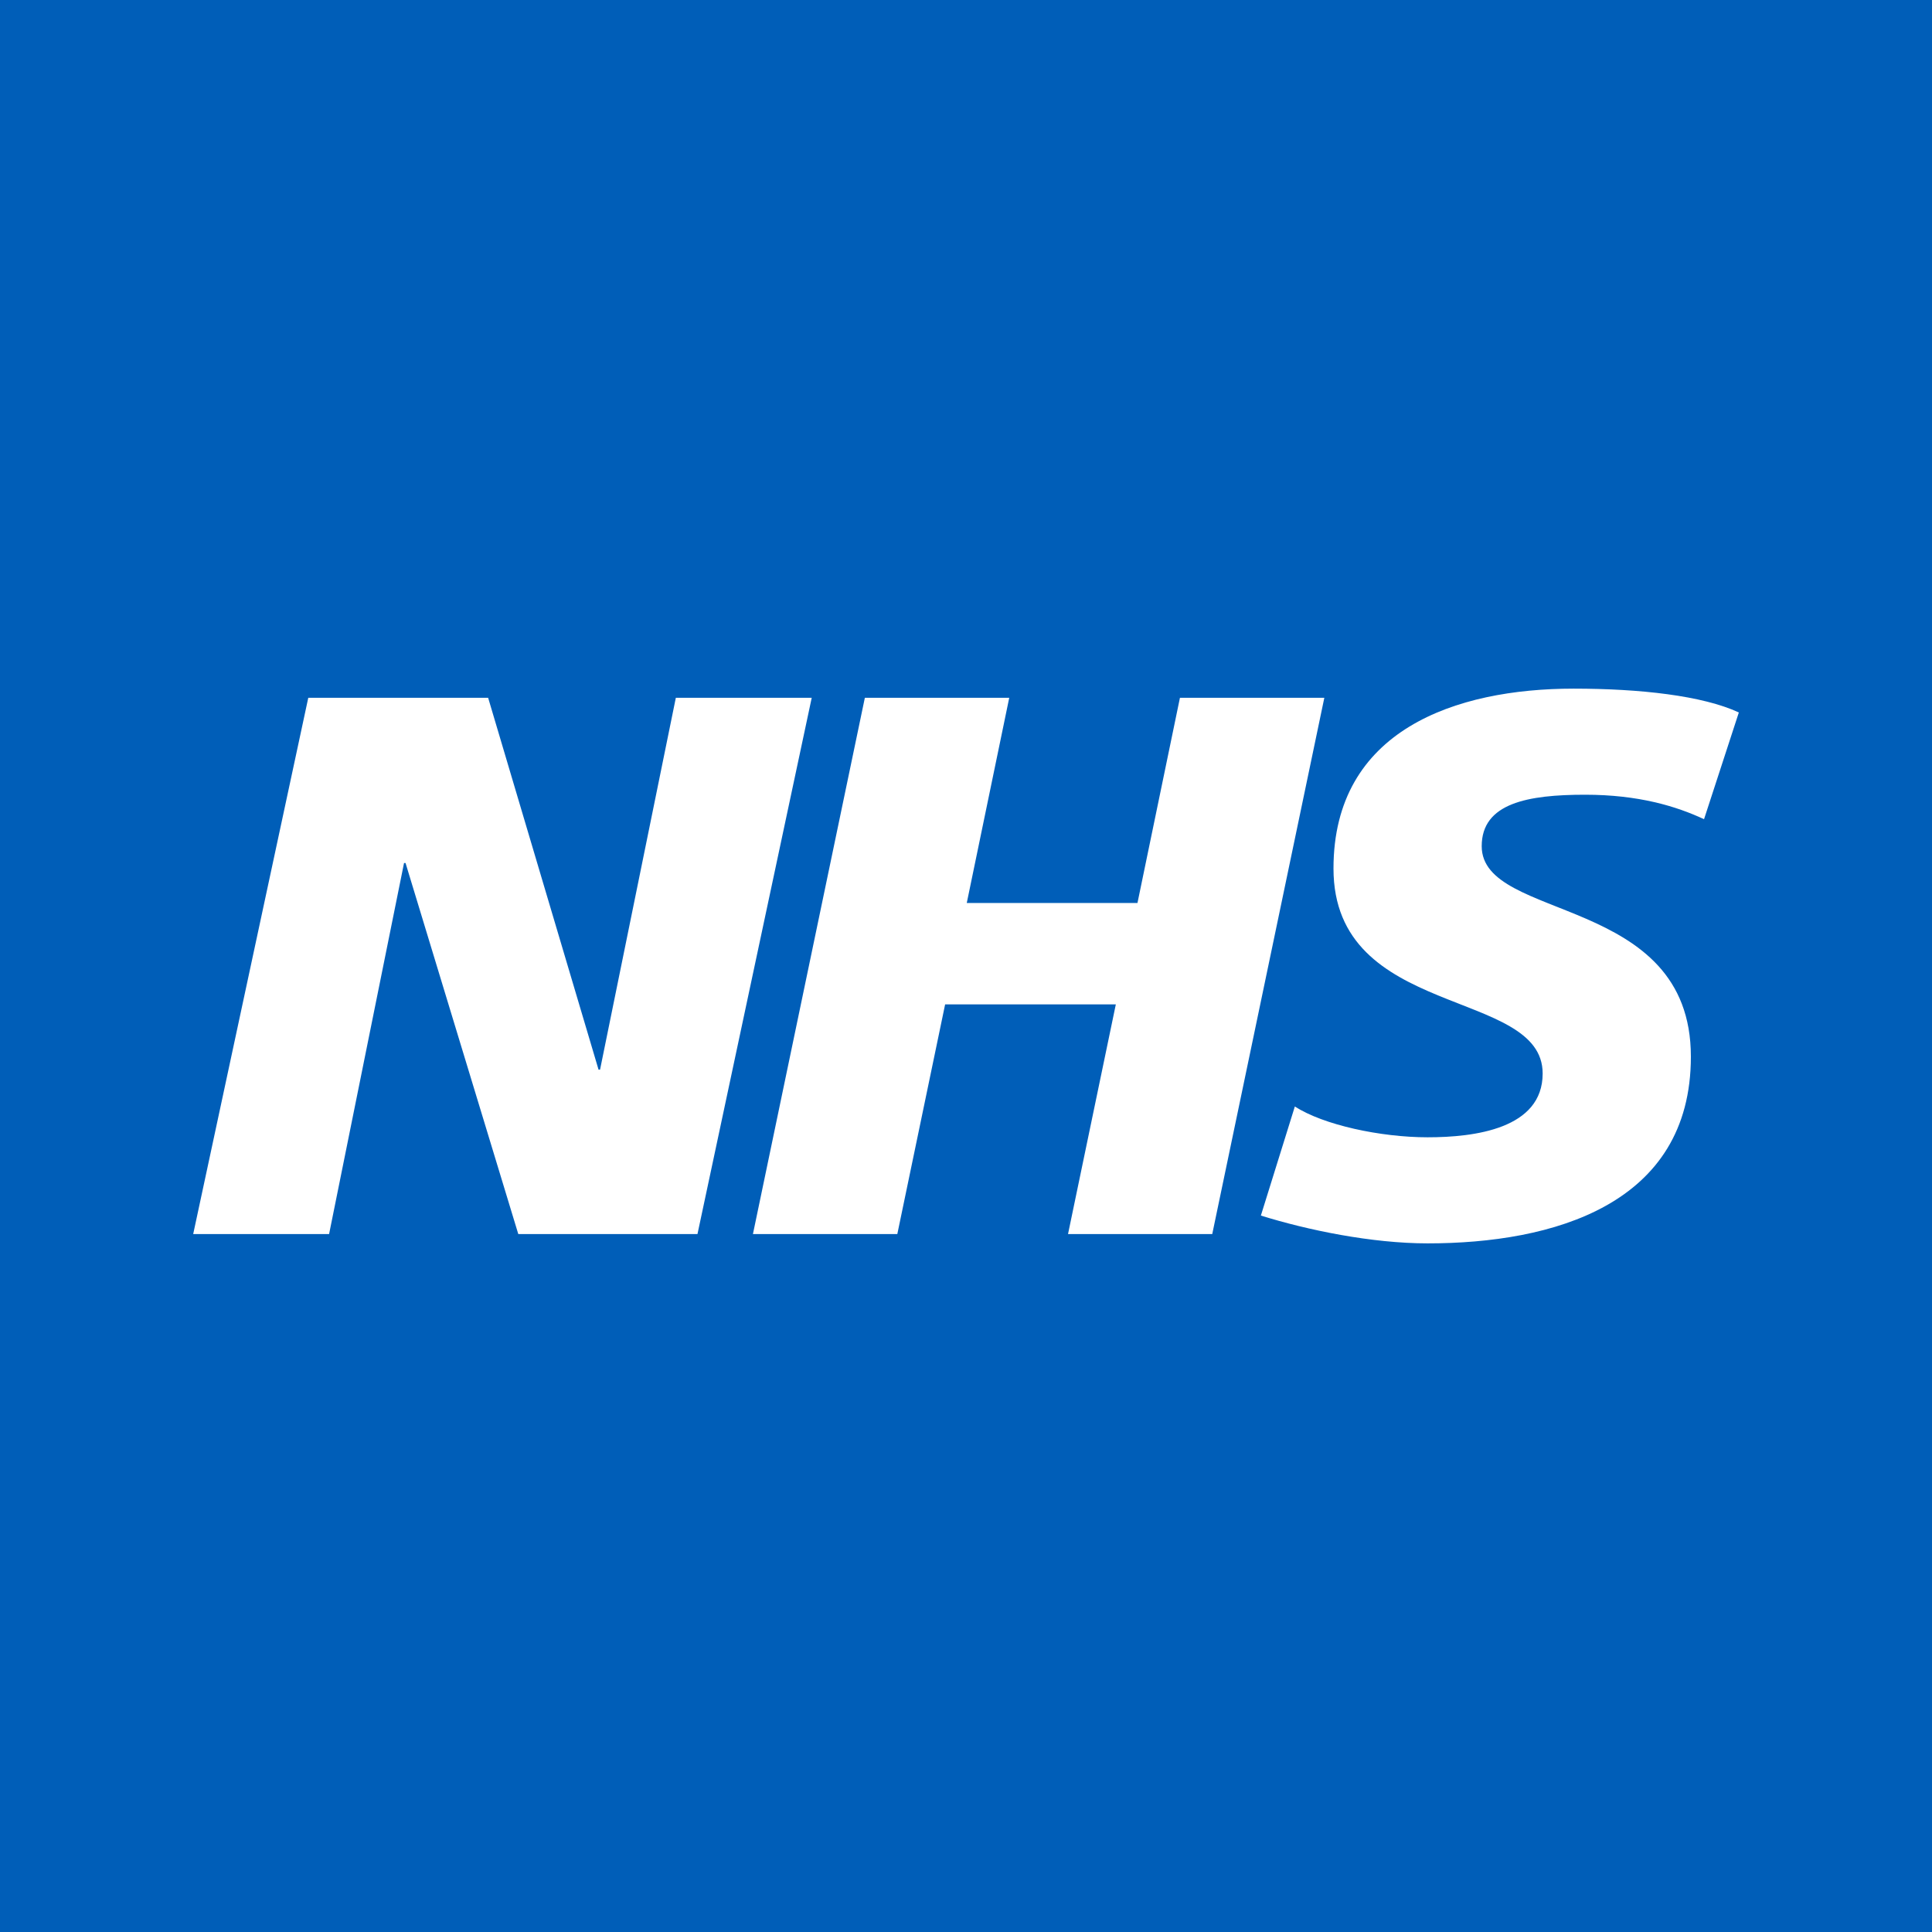 <svg xmlns="http://www.w3.org/2000/svg" version="1.1" xmlns:xlink="http://www.w3.org/1999/xlink" width="1000" height="1000"><rect width="100%" height="100%" fill="#333333" stroke="none"/><g clip-path="url(#SvgjsClipPath1082)"><rect width="1000" height="1000" fill="#005eb8"></rect><g transform="matrix(8.62,0,0,8.62,100,356.438)"><svg xmlns="http://www.w3.org/2000/svg" version="1.1" xmlns:xlink="http://www.w3.org/1999/xlink" width="92.81" height="33.31"><svg id="Layer_2" data-name="Layer 2" xmlns="http://www.w3.org/2000/svg" viewBox="0 0 92.81 33.31">
  <defs>
    <style>
      .cls-1 {
        fill: #fff;
      }
    </style>
  <clipPath id="SvgjsClipPath1082"><rect width="1000" height="1000" x="0" y="0" rx="0" ry="0"></rect></clipPath></defs>
  <g id="Select_Language" data-name="Select Language">
    <polygon class="cls-1" points="37.14 .55 30.28 32.75 19.52 32.75 12.75 10.47 12.66 10.47 8.16 32.75 0 32.75 6.91 .55 17.71 .55 24.34 22.88 24.43 22.88 28.98 .55 37.14 .55 37.14 .55"></polygon>
    <polygon class="cls-1" points="67.92 .55 61.19 32.75 52.53 32.75 55.4 18.96 45.15 18.96 42.28 32.75 33.61 32.75 40.33 .55 49 .55 46.45 12.87 56.7 12.87 59.25 .55 67.92 .55 67.92 .55"></polygon>
    <path class="cls-1" d="M92.81,1.43l-2.09,6.41c-1.67-.78-3.94-1.47-7.14-1.47-3.43,0-6.21.5-6.21,3.09,0,4.56,12.56,2.86,12.56,12.64,0,8.9-8.3,11.21-15.81,11.21-3.34,0-7.19-.79-10.01-1.67l2.04-6.55c1.71,1.11,5.15,1.85,7.97,1.85s6.91-.51,6.91-3.83c0-5.17-12.56-3.23-12.56-12.31,0-8.31,7.33-10.8,14.42-10.8,3.99,0,7.74.42,9.92,1.43h0Z"></path>
  </g>
</svg></svg></g></g></svg>
